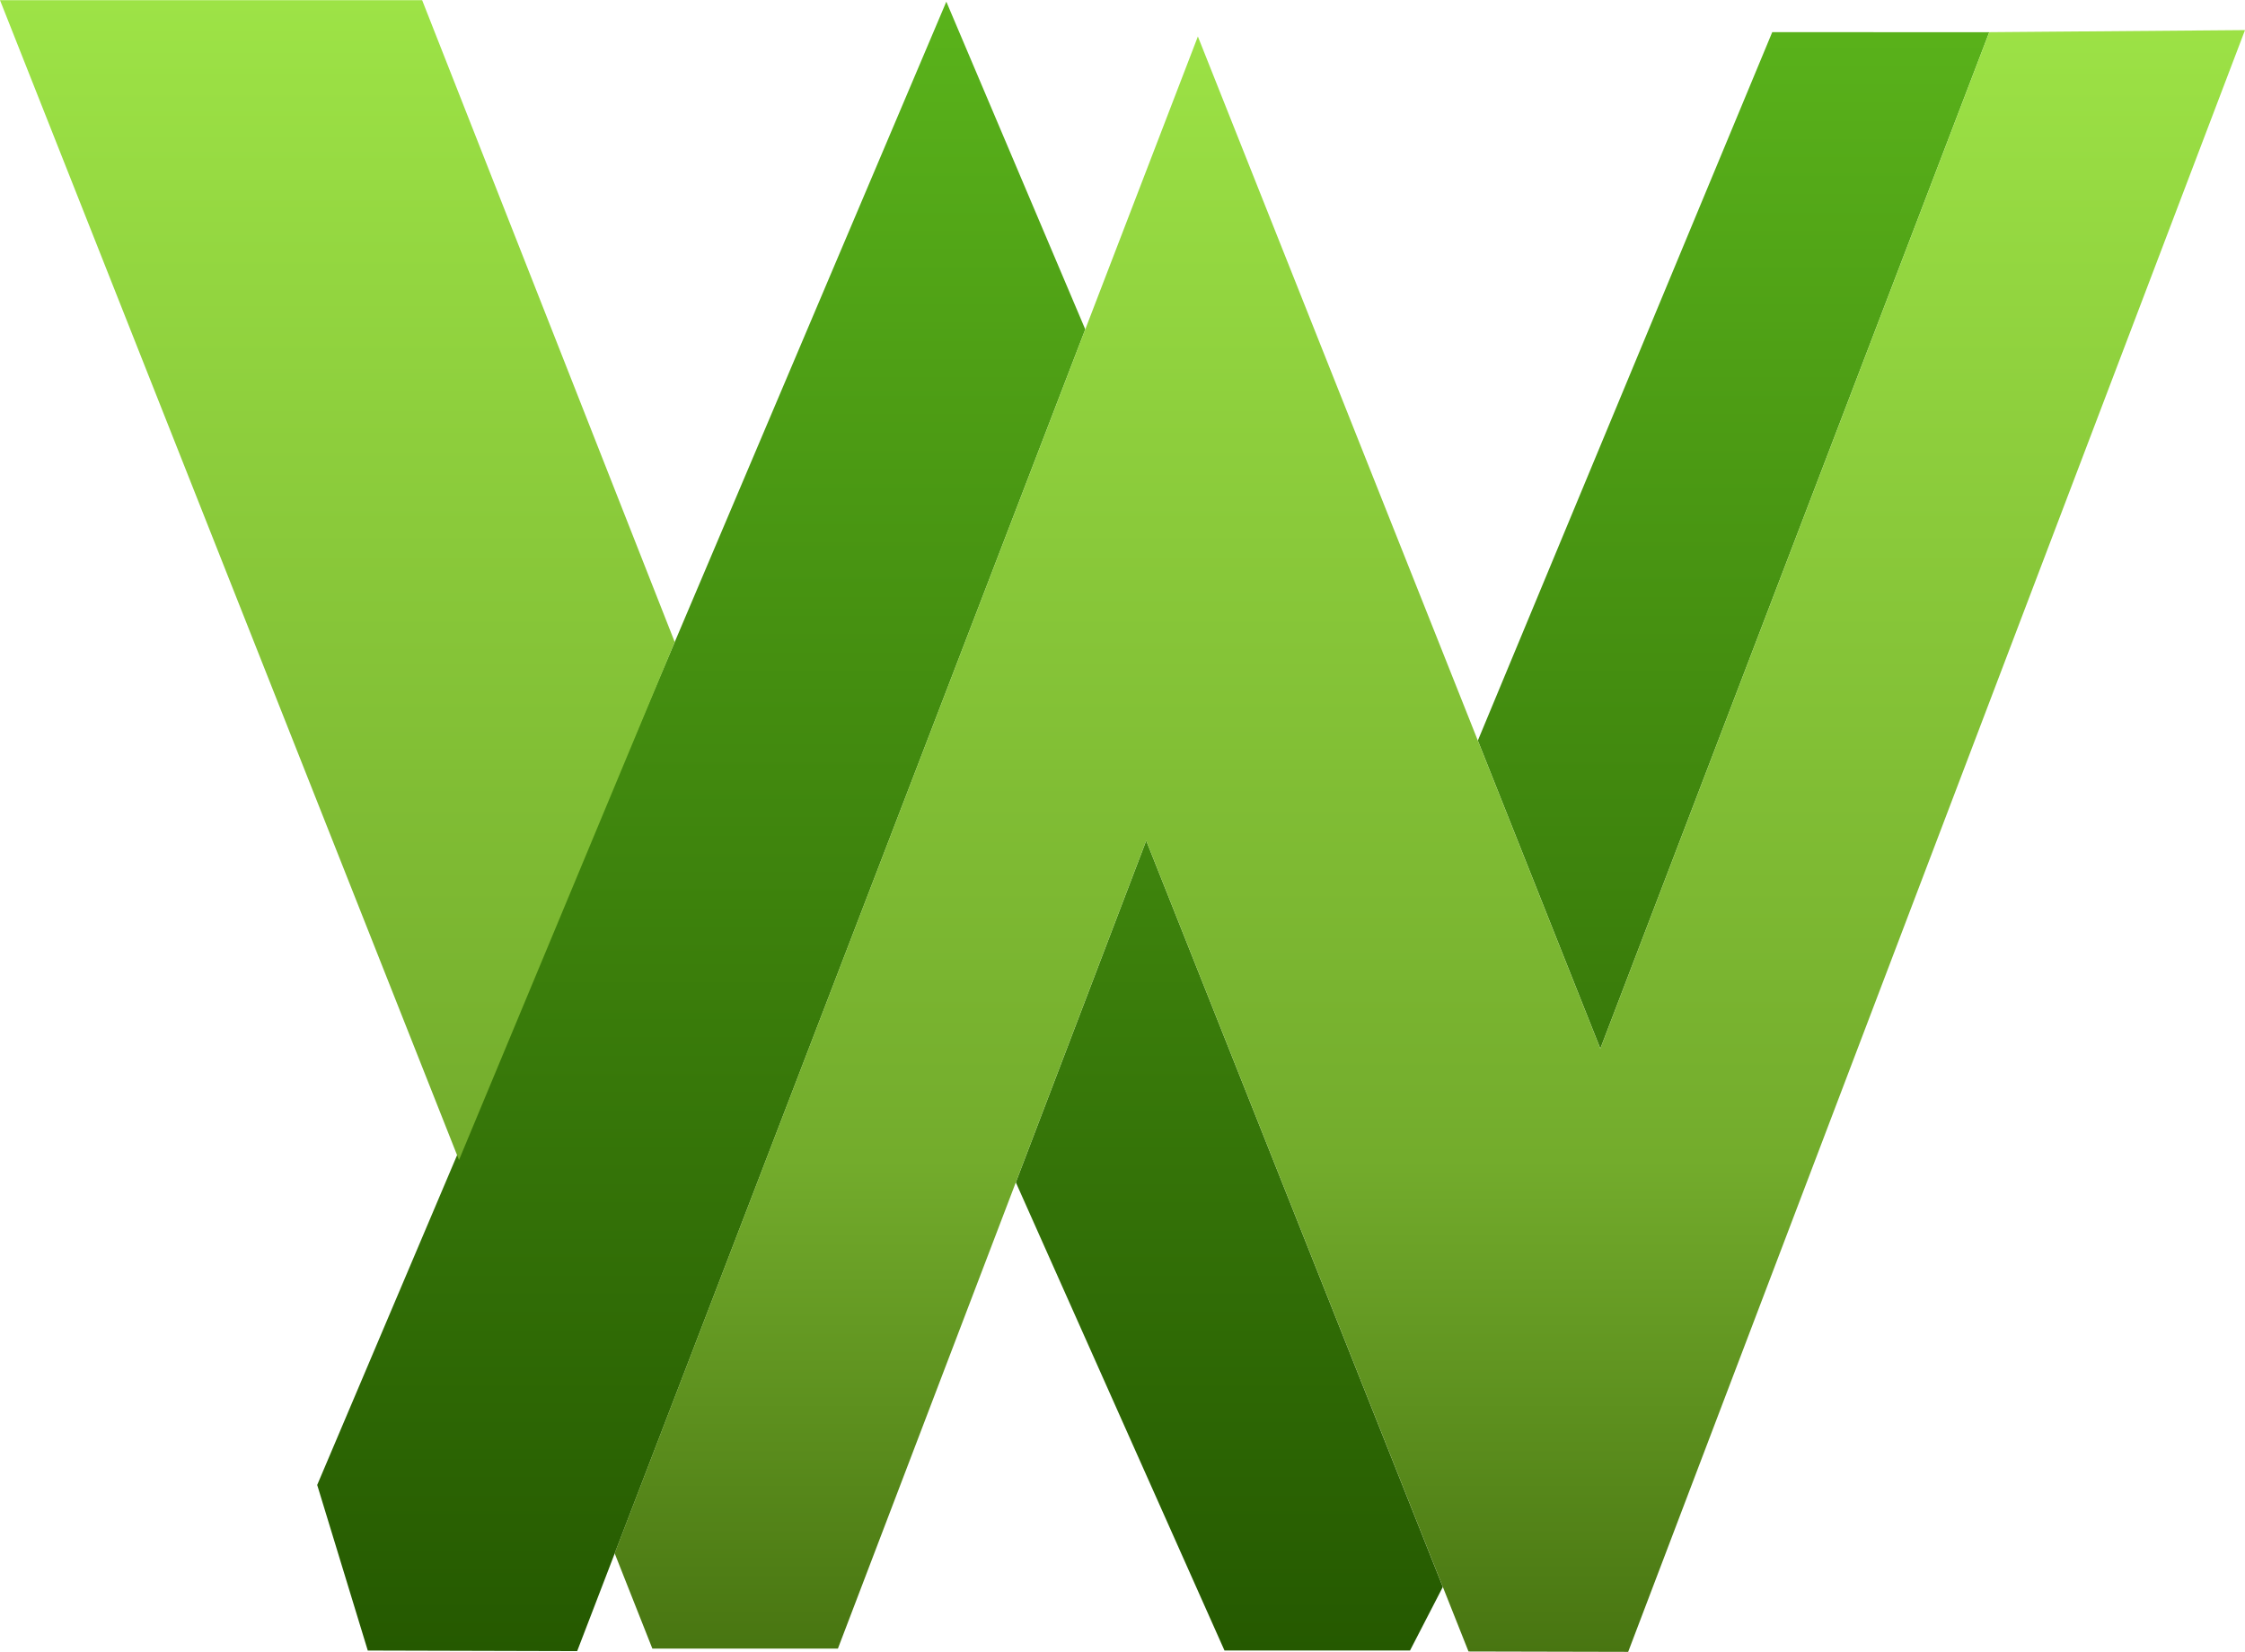 <?xml version="1.0" encoding="UTF-8"?>
<!DOCTYPE svg PUBLIC "-//W3C//DTD SVG 1.1//EN" "http://www.w3.org/Graphics/SVG/1.1/DTD/svg11.dtd">
<!-- Creator: CorelDRAW 2018 (64-Bit) -->
<svg xmlns="http://www.w3.org/2000/svg" xml:space="preserve" width="1269px" height="934px" version="1.1" style="shape-rendering:geometricPrecision; text-rendering:geometricPrecision; image-rendering:optimizeQuality; fill-rule:evenodd; clip-rule:evenodd"
viewBox="0 0 1269 933.79"
 xmlns:xlink="http://www.w3.org/1999/xlink">
 <defs>
  <style type="text/css">
   <![CDATA[
    .fil1 {fill:url(#id0)}
    .fil0 {fill:url(#id1)}
   ]]>
  </style>
  <linearGradient id="id0" gradientUnits="userSpaceOnUse" x1="634.5" y1="0" x2="634.5" y2="933.8">
   <stop offset="0" style="stop-opacity:1; stop-color:#9DE346"/>
   <stop offset="0.702" style="stop-opacity:1; stop-color:#73AC2C"/>
   <stop offset="1" style="stop-opacity:1; stop-color:#487511"/>
  </linearGradient>
  <linearGradient id="id1" gradientUnits="userSpaceOnUse" x1="651.88" y1="0.84" x2="651.88" y2="933.38">
   <stop offset="0" style="stop-opacity:1; stop-color:#5AB31B"/>
   <stop offset="1" style="stop-opacity:1; stop-color:#255900"/>
  </linearGradient>
 </defs>
 <g id="Слой_x0020_1">
  <g id="_1624047475056">
   <path class="fil0" d="M179.3 839.44l355.62 -838.6 78.54 185.27 -287.21 747.27 -118.36 -0.32 -28.59 -93.62zm617.73 93.58l18.54 -35.93 -167.66 -421.93 -73.71 193.19 117.95 264.68 104.88 -0.01zm38.33 -514.43l166.41 -400.51 122.68 0.01 -219.85 574.66 -69.24 -174.16z"/>
   <path class="fil1" d="M347.44 878.09l0 0 329.67 -857.57 227.48 572.23 219.86 -574.66 144.55 -1.18 -348.67 916.89 -90.25 -0.21 -182.17 -458.43 -174.28 456.79 -104.88 0 -21.31 -53.86zm-87.99 -222.38l-259.45 -655.71 238.62 0 142.77 362.87 -121.94 292.84z"/>
  </g>
 </g>
</svg>
